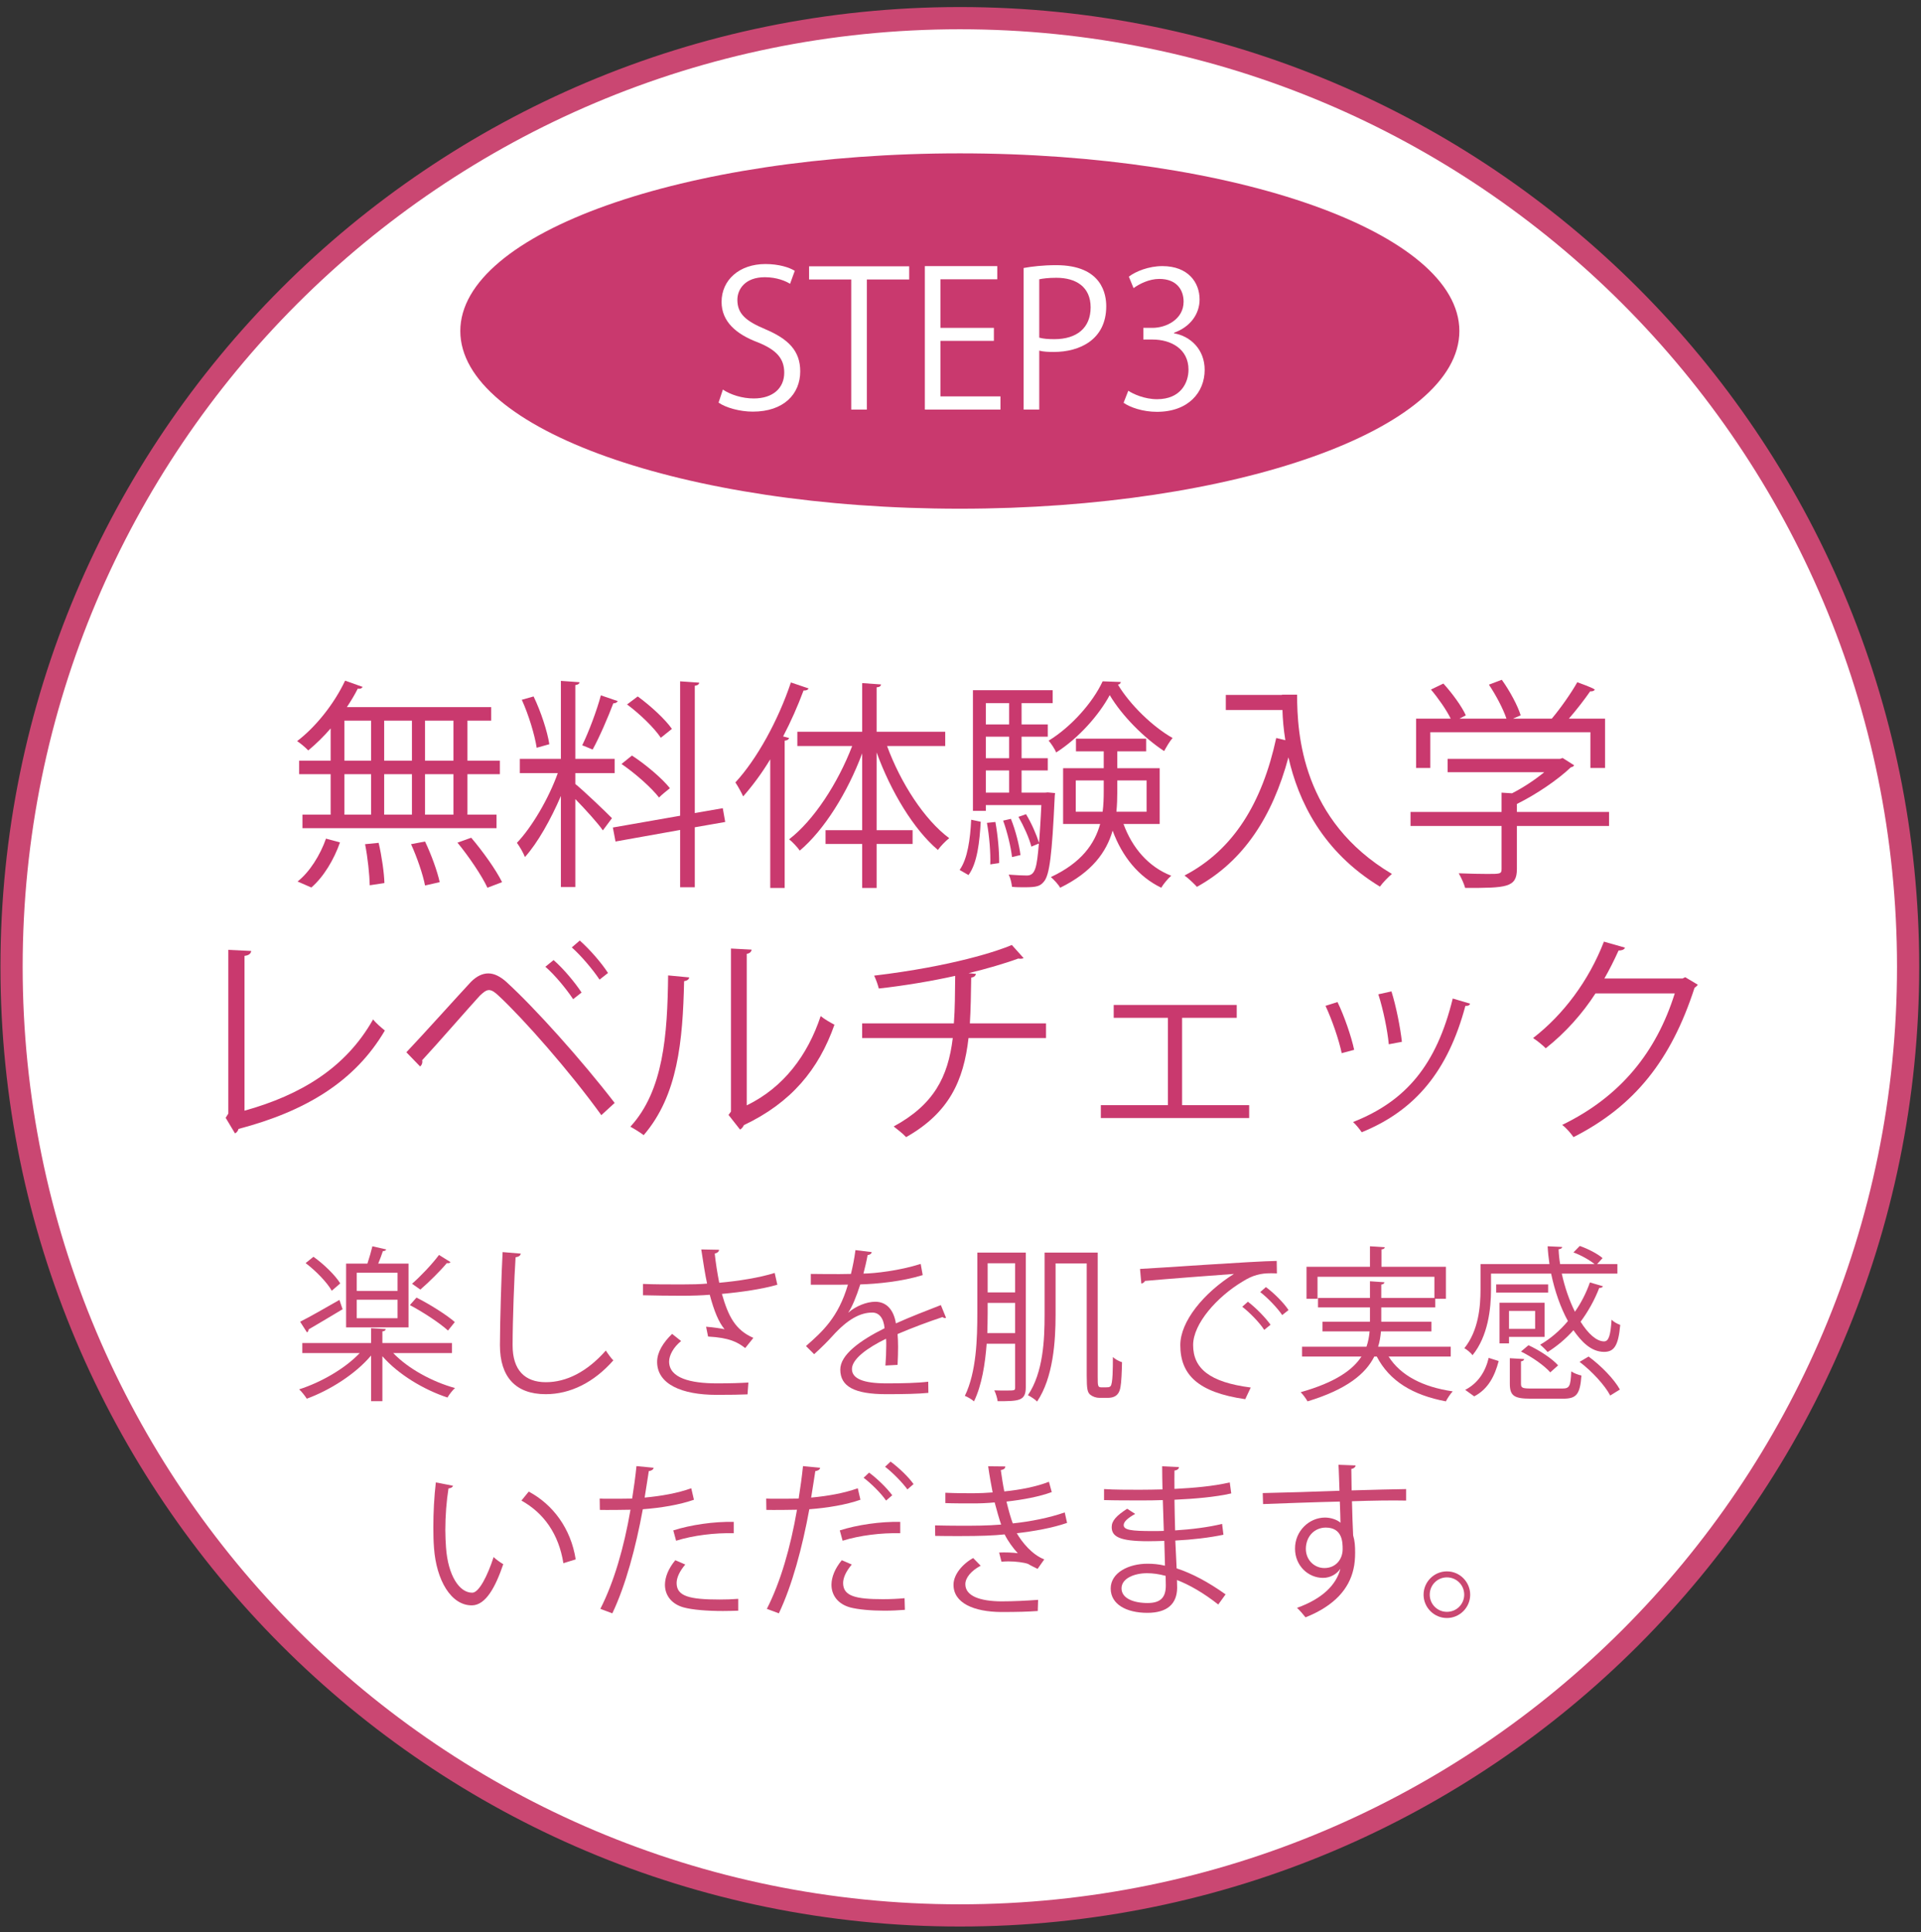 <?xml version="1.0" standalone="no"?>
<!-- Generator: Adobe Fireworks 10, Export SVG Extension by Aaron Beall (http://fireworks.abeall.com) . Version: 0.6.1  -->
<!DOCTYPE svg PUBLIC "-//W3C//DTD SVG 1.1//EN" "http://www.w3.org/Graphics/SVG/1.1/DTD/svg11.dtd">
<svg id="%u5E7C%u5150%u30B3%u30FC%u30B9-step3" viewBox="0 0 173 174" style="background-color:#ffffff00" version="1.1"
	xmlns="http://www.w3.org/2000/svg" xmlns:xlink="http://www.w3.org/1999/xlink" xml:space="preserve"
	x="0px" y="0px" width="173px" height="174px"
>
	<rect x="0" y="0" width="173" height="174" fill="#333333" stroke="none"/>
	<g>
		<g>
			<path d="M 171.84 87.055 C 171.84 134.231 133.605 172.476 86.441 172.476 C 39.276 172.476 1.041 134.231 1.041 87.055 C 1.041 39.879 39.276 1.635 86.441 1.635 C 133.605 1.635 171.84 39.879 171.84 87.055 Z" stroke="#ca4772" stroke-width="2" fill="#ffffff"/>
		</g>
		<g>
			<path d="M 40.704 121.836 L 35.411 121.836 C 36.746 123.231 38.905 124.416 40.974 124.986 C 40.749 125.196 40.45 125.571 40.299 125.841 C 38.155 125.136 35.861 123.756 34.437 122.122 L 34.437 126.171 L 33.417 126.171 L 33.417 122.061 C 32.008 123.741 29.683 125.196 27.628 125.946 C 27.464 125.691 27.164 125.301 26.939 125.106 C 28.903 124.476 31.063 123.246 32.397 121.836 L 27.224 121.836 L 27.224 120.936 L 33.417 120.936 L 33.417 119.601 L 34.736 119.676 C 34.722 119.796 34.632 119.872 34.437 119.886 L 34.437 120.936 L 40.704 120.936 L 40.704 121.836 ZM 27.029 119.016 C 27.929 118.566 29.249 117.802 30.568 117.052 L 30.853 117.892 C 29.728 118.566 28.544 119.271 27.794 119.707 C 27.794 119.827 27.734 119.931 27.644 119.976 L 27.029 119.016 ZM 28.229 113.167 C 29.158 113.827 30.193 114.832 30.643 115.566 L 29.878 116.227 C 29.458 115.477 28.454 114.442 27.524 113.737 L 28.229 113.167 ZM 36.791 113.782 L 36.791 119.526 L 31.168 119.526 L 31.168 113.782 L 33.088 113.782 C 33.252 113.287 33.431 112.672 33.537 112.222 L 34.781 112.507 C 34.751 112.597 34.646 112.657 34.482 112.657 C 34.376 112.972 34.226 113.392 34.062 113.782 L 36.791 113.782 ZM 35.802 116.242 L 35.802 114.606 L 32.127 114.606 L 32.127 116.242 L 35.802 116.242 ZM 35.802 118.702 L 35.802 117.037 L 32.127 117.037 L 32.127 118.702 L 35.802 118.702 ZM 37.51 116.842 C 38.695 117.441 40.209 118.386 40.959 119.046 L 40.345 119.811 C 39.609 119.136 38.125 118.162 36.911 117.517 L 37.51 116.842 ZM 37.106 115.597 C 37.885 114.922 38.935 113.811 39.535 113.002 L 40.57 113.647 C 40.525 113.722 40.419 113.767 40.24 113.737 C 39.625 114.472 38.635 115.447 37.856 116.122 L 37.106 115.597 Z" fill="#ca4772"/>
			<path d="M 46.898 112.882 C 46.868 113.061 46.733 113.167 46.433 113.212 C 46.313 114.952 46.164 118.926 46.164 121.146 C 46.164 123.381 47.273 124.461 49.162 124.461 C 50.991 124.461 52.851 123.546 54.56 121.611 C 54.71 121.851 55.056 122.332 55.235 122.497 C 53.48 124.491 51.352 125.54 49.147 125.54 C 46.417 125.54 45.023 123.966 45.023 121.131 C 45.023 119.242 45.158 114.592 45.264 112.747 L 46.898 112.882 Z" fill="#ca4772"/>
			<path d="M 70.006 115.686 C 68.641 116.077 66.812 116.347 65.012 116.512 C 65.597 118.551 66.227 119.766 67.847 120.471 L 67.112 121.386 C 66.421 120.861 65.716 120.457 63.768 120.351 L 63.588 119.466 C 64.322 119.526 64.877 119.616 65.252 119.691 C 64.728 119.061 64.322 118.102 63.918 116.587 C 63.243 116.647 62.329 116.677 61.429 116.677 C 60.454 116.677 58.865 116.662 57.904 116.632 L 57.904 115.612 C 58.804 115.657 60.08 115.657 61.443 115.657 C 62.208 115.657 63.079 115.642 63.678 115.582 C 63.498 114.772 63.332 113.662 63.153 112.507 L 64.758 112.537 C 64.742 112.717 64.607 112.822 64.367 112.882 C 64.457 113.737 64.607 114.682 64.772 115.507 C 66.497 115.356 68.446 115.042 69.766 114.622 L 70.006 115.686 ZM 67.321 125.556 C 66.602 125.586 65.838 125.601 64.532 125.601 C 61.398 125.601 59.179 124.641 59.179 122.631 C 59.179 121.776 59.705 120.906 60.529 120.111 L 61.339 120.756 C 60.663 121.296 60.259 122.031 60.259 122.601 C 60.259 124.086 62.178 124.566 64.562 124.566 C 65.867 124.566 66.632 124.536 67.397 124.491 L 67.321 125.556 Z" fill="#ca4772"/>
			<path d="M 85.196 118.657 C 85.166 118.671 85.136 118.686 85.106 118.686 C 85.015 118.686 84.941 118.641 84.881 118.596 C 83.741 118.971 82.077 119.586 80.833 120.126 C 80.862 120.471 80.878 120.861 80.878 121.296 C 80.878 121.776 80.862 122.316 80.833 122.901 L 79.738 122.961 C 79.782 122.421 79.813 121.731 79.813 121.146 C 79.813 120.921 79.813 120.711 79.798 120.546 C 78.103 121.372 76.724 122.376 76.724 123.276 C 76.724 124.146 77.759 124.566 79.828 124.566 C 81.282 124.566 82.631 124.536 83.592 124.416 L 83.607 125.421 C 82.721 125.511 81.372 125.54 79.828 125.54 C 76.949 125.54 75.674 124.851 75.674 123.321 C 75.674 122.001 77.414 120.726 79.663 119.601 C 79.574 118.657 79.153 118.191 78.553 118.191 C 77.459 118.191 76.319 118.806 74.969 120.306 C 74.55 120.771 73.965 121.356 73.32 121.941 L 72.585 121.207 C 74.085 119.886 75.495 118.626 76.364 115.672 L 75.524 115.686 L 73.02 115.686 L 73.02 114.712 C 73.935 114.727 74.999 114.727 75.614 114.727 L 76.634 114.712 C 76.799 114.022 76.934 113.377 77.039 112.567 L 78.508 112.747 C 78.478 112.897 78.358 112.987 78.134 113.017 C 78.029 113.617 77.893 114.142 77.759 114.682 C 78.778 114.667 80.968 114.427 82.916 113.811 L 83.096 114.817 C 81.222 115.402 78.959 115.612 77.474 115.657 C 77.113 116.782 76.739 117.682 76.394 118.191 L 76.409 118.191 C 77.069 117.606 78.058 117.217 78.824 117.217 C 79.843 117.217 80.487 117.952 80.683 119.166 C 81.942 118.596 83.531 117.981 84.731 117.517 L 85.196 118.657 Z" fill="#ca4772"/>
			<path d="M 92.379 112.792 L 92.379 124.926 C 92.379 126.156 91.75 126.171 89.845 126.171 C 89.815 125.915 89.68 125.466 89.545 125.196 C 89.92 125.211 90.265 125.211 90.55 125.211 C 91.42 125.211 91.42 125.211 91.42 124.911 L 91.42 120.997 L 88.856 120.997 C 88.72 122.811 88.421 124.731 87.716 126.186 C 87.536 126.021 87.131 125.781 86.892 125.691 C 87.94 123.546 88.015 120.501 88.015 118.251 L 88.015 112.792 L 92.379 112.792 ZM 88.946 118.251 C 88.946 118.806 88.93 119.406 88.915 120.037 L 91.42 120.037 L 91.42 117.322 L 88.946 117.322 L 88.946 118.251 ZM 91.42 113.752 L 88.946 113.752 L 88.946 116.377 L 91.42 116.377 L 91.42 113.752 ZM 98.857 123.981 C 98.857 124.851 98.873 124.926 99.232 124.926 C 99.831 124.926 99.906 124.926 100.011 124.821 C 100.222 124.611 100.222 123.156 100.222 122.196 C 100.432 122.391 100.761 122.571 101.046 122.661 C 101.031 123.471 100.986 124.506 100.911 124.866 C 100.837 125.361 100.626 125.871 99.757 125.871 L 99.007 125.871 C 98.722 125.871 98.408 125.766 98.182 125.586 C 97.942 125.376 97.867 125.121 97.867 123.846 L 97.867 113.767 L 95.063 113.767 L 95.063 118.386 C 95.063 120.771 94.853 124.041 93.4 126.201 C 93.234 126.021 92.814 125.751 92.574 125.631 C 93.954 123.576 94.073 120.636 94.073 118.401 L 94.073 112.792 L 98.857 112.792 L 98.857 123.981 Z" fill="#ca4772"/>
			<path d="M 102.666 114.262 C 103.791 114.217 113.028 113.557 114.977 113.542 L 114.993 114.667 C 114.797 114.652 114.618 114.652 114.437 114.652 C 113.567 114.652 112.833 114.802 111.873 115.417 C 109.623 116.767 107.45 119.181 107.45 121.116 C 107.45 123.216 108.919 124.461 112.638 124.941 L 112.143 125.991 C 107.884 125.376 106.295 123.786 106.295 121.116 C 106.295 119.001 108.379 116.436 111.123 114.712 C 109.474 114.832 105.05 115.162 103.115 115.342 C 103.07 115.462 102.906 115.566 102.786 115.582 L 102.666 114.262 ZM 112.383 117.217 C 113.103 117.757 113.958 118.641 114.422 119.287 L 113.852 119.751 C 113.433 119.091 112.518 118.162 111.873 117.667 L 112.383 117.217 ZM 114.003 115.897 C 114.737 116.436 115.607 117.307 116.041 117.967 L 115.472 118.416 C 115.067 117.816 114.198 116.887 113.493 116.347 L 114.003 115.897 Z" fill="#ca4772"/>
			<path d="M 130.647 122.151 L 125.054 122.151 C 126.134 123.861 128.143 124.896 130.828 125.286 C 130.617 125.511 130.347 125.915 130.213 126.186 C 127.243 125.631 125.129 124.356 123.99 122.151 L 123.764 122.151 C 123 123.681 121.321 125.106 117.752 126.186 C 117.632 125.961 117.347 125.571 117.136 125.361 C 120.27 124.476 121.83 123.351 122.609 122.151 L 117.258 122.151 L 117.258 121.266 L 123.061 121.266 C 123.225 120.801 123.3 120.336 123.345 119.886 L 119.101 119.886 L 119.101 119.016 L 123.375 119.016 L 123.375 117.727 L 118.697 117.727 L 118.697 116.872 L 123.375 116.872 L 123.375 115.372 L 124.679 115.462 C 124.665 115.566 124.589 115.642 124.394 115.672 L 124.394 116.872 L 129.178 116.872 L 129.178 114.967 L 118.652 114.967 L 118.652 116.947 L 117.662 116.947 L 117.662 114.067 L 123.375 114.067 L 123.375 112.222 L 124.709 112.311 C 124.695 112.417 124.605 112.492 124.41 112.507 L 124.41 114.067 L 130.213 114.067 L 130.213 116.947 L 129.253 116.947 L 129.253 117.727 L 124.394 117.727 L 124.394 119.016 L 128.908 119.016 L 128.908 119.886 L 124.365 119.886 C 124.32 120.351 124.259 120.801 124.109 121.266 L 130.647 121.266 L 130.647 122.151 Z" fill="#ca4772"/>
			<path d="M 134.277 114.682 L 134.277 116.106 C 134.277 117.861 134.006 120.321 132.612 122.031 C 132.478 121.836 132.087 121.506 131.878 121.401 C 133.152 119.811 133.332 117.667 133.332 116.092 L 133.332 113.827 L 139.54 113.827 C 139.465 113.302 139.405 112.762 139.375 112.222 L 140.679 112.282 C 140.679 112.402 140.575 112.462 140.364 112.492 C 140.38 112.927 140.424 113.377 140.5 113.827 L 143.603 113.827 C 143.138 113.452 142.374 113.017 141.7 112.777 L 142.27 112.192 C 143.004 112.447 143.874 112.897 144.324 113.287 L 143.828 113.827 L 145.657 113.827 L 145.657 114.682 L 140.649 114.682 C 140.919 115.927 141.339 117.127 141.834 118.117 C 142.389 117.322 142.853 116.422 143.183 115.477 L 144.353 115.822 C 144.324 115.927 144.203 115.972 144.023 115.972 C 143.603 117.066 143.019 118.102 142.344 119.016 C 143.019 120.096 143.783 120.787 144.458 120.787 C 144.878 120.787 145.043 120.247 145.133 118.836 C 145.343 119.046 145.657 119.211 145.913 119.301 C 145.747 121.162 145.372 121.731 144.458 121.731 C 143.273 121.731 142.389 120.771 141.7 119.781 C 141.009 120.561 140.214 121.221 139.375 121.747 C 139.226 121.566 138.91 121.251 138.7 121.086 C 139.614 120.561 140.469 119.827 141.204 118.957 C 140.544 117.757 140.02 116.272 139.69 114.682 L 134.277 114.682 ZM 134.967 122.556 C 134.621 123.876 134.037 125.076 132.763 125.736 L 131.952 125.151 C 133.122 124.551 133.782 123.486 134.067 122.271 L 134.967 122.556 ZM 134.742 116.392 L 134.742 115.657 L 139.42 115.657 L 139.42 116.392 L 134.742 116.392 ZM 139.105 120.381 L 135.897 120.381 L 135.897 120.966 L 135.041 120.966 L 135.041 117.307 L 139.105 117.307 L 139.105 120.381 ZM 138.25 118.042 L 135.897 118.042 L 135.897 119.662 L 138.25 119.662 L 138.25 118.042 ZM 136.976 124.596 C 136.976 124.971 137.095 125.031 137.906 125.031 L 140.694 125.031 C 141.339 125.031 141.444 124.851 141.504 123.486 C 141.729 123.651 142.149 123.801 142.419 123.861 C 142.299 125.556 141.969 125.946 140.784 125.946 L 137.845 125.946 C 136.346 125.946 135.971 125.676 135.971 124.596 L 135.971 122.301 L 137.261 122.376 C 137.246 122.481 137.171 122.556 136.976 122.586 L 136.976 124.596 ZM 139.614 123.576 C 139.09 122.976 137.965 122.181 136.976 121.701 L 137.65 121.131 C 138.625 121.582 139.78 122.332 140.319 122.946 L 139.614 123.576 ZM 145.013 125.661 C 144.533 124.746 143.379 123.486 142.254 122.631 L 143.064 122.151 C 144.189 122.976 145.372 124.191 145.883 125.121 L 145.013 125.661 Z" fill="#ca4772"/>
			<path d="M 40.794 133.786 C 40.765 133.921 40.6 134.012 40.39 134.026 C 40.21 135.151 40.105 136.501 40.105 137.76 C 40.105 138.316 40.134 138.856 40.166 139.335 C 40.345 141.885 41.38 143.43 42.534 143.416 C 43.133 143.416 43.914 141.885 44.453 140.206 C 44.664 140.416 45.068 140.701 45.323 140.85 C 44.633 142.875 43.764 144.526 42.519 144.556 C 40.615 144.585 39.295 142.276 39.086 139.396 C 39.041 138.826 39.025 138.196 39.025 137.522 C 39.025 136.201 39.1 134.762 39.25 133.486 L 40.794 133.786 ZM 50.737 140.76 C 50.317 138.135 48.981 136.246 46.958 135.121 L 47.617 134.311 C 49.807 135.481 51.411 137.641 51.846 140.416 L 50.737 140.76 Z" fill="#ca4772"/>
			<path d="M 62.493 135.046 C 61.218 135.496 59.524 135.781 57.89 135.901 C 57.26 139.335 56.345 142.755 55.145 145.275 L 54.066 144.871 C 55.296 142.456 56.195 139.351 56.78 135.946 C 56.48 135.961 54.471 135.977 54.021 135.961 L 54.006 134.941 C 54.245 134.956 54.561 134.956 54.905 134.956 C 55.04 134.956 56.539 134.956 56.93 134.941 C 57.08 133.981 57.23 132.932 57.319 132.017 L 58.864 132.166 C 58.849 132.331 58.639 132.451 58.43 132.467 C 58.34 133.126 58.189 133.936 58.055 134.852 C 59.524 134.716 61.009 134.461 62.253 134.012 L 62.493 135.046 ZM 66.482 145.036 C 66.032 145.05 65.567 145.065 65.101 145.065 C 63.693 145.065 62.358 144.96 61.548 144.736 C 60.484 144.435 59.869 143.656 59.884 142.666 C 59.899 142.005 60.184 141.255 60.814 140.491 L 61.714 140.88 C 61.188 141.496 60.934 142.081 60.934 142.545 C 60.934 143.73 62.073 144.031 64.803 144.031 C 65.357 144.031 65.927 144.015 66.482 143.97 L 66.482 145.036 ZM 60.634 137.806 C 62.178 137.311 64.307 136.996 66.077 137.041 L 66.077 138.061 C 64.383 138.016 62.419 138.255 60.888 138.736 L 60.634 137.806 Z" fill="#ca4772"/>
			<path d="M 77.488 135.046 C 76.213 135.496 74.519 135.781 72.885 135.901 C 72.255 139.335 71.341 142.755 70.141 145.275 L 69.061 144.871 C 70.291 142.456 71.19 139.351 71.775 135.946 C 71.475 135.961 69.466 135.977 69.016 135.961 L 69.002 134.941 C 69.241 134.956 69.556 134.956 69.901 134.956 C 70.035 134.956 71.535 134.956 71.925 134.941 C 72.076 133.981 72.225 132.932 72.315 132.017 L 73.859 132.166 C 73.845 132.331 73.635 132.451 73.425 132.467 C 73.335 133.126 73.185 133.936 73.05 134.852 C 74.519 134.716 76.004 134.461 77.248 134.012 L 77.488 135.046 ZM 81.492 144.96 C 80.907 145.005 80.278 145.036 79.663 145.036 C 78.448 145.036 77.264 144.93 76.543 144.736 C 75.479 144.435 74.864 143.656 74.88 142.666 C 74.894 142.005 75.179 141.255 75.809 140.491 L 76.709 140.88 C 76.184 141.496 75.929 142.081 75.929 142.545 C 75.929 143.73 77.069 144 79.513 144 C 80.173 144 80.862 143.97 81.462 143.911 L 81.492 144.96 ZM 75.629 137.806 C 77.174 137.311 79.302 136.996 81.072 137.041 L 81.072 138.061 C 79.378 138.016 77.414 138.255 75.883 138.736 L 75.629 137.806 ZM 78.268 132.602 C 79.004 133.142 79.888 134.012 80.353 134.642 L 79.798 135.121 C 79.363 134.477 78.418 133.546 77.773 133.066 L 78.268 132.602 ZM 80.202 131.611 C 80.937 132.151 81.822 132.991 82.272 133.637 L 81.718 134.116 C 81.298 133.531 80.413 132.616 79.708 132.076 L 80.202 131.611 Z" fill="#ca4772"/>
			<path d="M 96.098 137.131 C 94.749 137.596 93.114 137.88 91.57 138.061 C 92.035 138.871 92.948 139.996 94.044 140.416 L 93.443 141.271 C 93.234 141.166 92.844 140.986 92.574 140.821 C 92.244 140.701 91.51 140.595 90.805 140.595 C 90.595 140.595 90.385 140.611 90.19 140.625 L 89.98 139.8 C 90.49 139.771 91.224 139.8 91.66 139.861 C 91.254 139.425 90.774 138.781 90.475 138.166 C 89.47 138.271 88.36 138.316 86.456 138.316 C 85.721 138.316 84.896 138.316 84.222 138.3 L 84.207 137.356 C 84.882 137.371 85.751 137.386 86.501 137.386 C 87.731 137.386 88.946 137.386 90.16 137.281 C 89.994 136.816 89.755 135.961 89.575 135.286 C 88.975 135.347 88.3 135.376 87.685 135.376 C 86.876 135.376 85.841 135.376 85.136 135.347 L 85.136 134.416 C 86.037 134.461 87.026 134.461 87.671 134.461 C 88.21 134.461 88.825 134.432 89.395 134.387 C 89.26 133.696 89.11 132.871 88.991 132.031 L 90.535 132.047 C 90.535 132.227 90.399 132.331 90.129 132.376 C 90.22 133.022 90.324 133.711 90.445 134.296 C 91.854 134.161 93.368 133.861 94.464 133.427 L 94.718 134.356 C 93.624 134.762 92.139 135.046 90.64 135.211 C 90.834 136.006 91.029 136.711 91.209 137.176 C 92.798 137.011 94.523 136.666 95.887 136.186 L 96.098 137.131 ZM 93.458 145.065 C 92.634 145.125 91.644 145.156 90.16 145.156 C 87.731 145.14 85.841 144.361 85.871 142.666 C 85.886 141.781 86.665 140.835 87.641 140.295 L 88.315 140.986 C 87.446 141.451 86.936 142.081 86.936 142.651 C 86.936 143.715 88.256 144.18 90.16 144.196 C 91.285 144.196 92.469 144.135 93.489 144.06 L 93.458 145.065 Z" fill="#ca4772"/>
			<path d="M 99.427 134.086 C 100.356 134.147 101.602 134.147 102.621 134.147 C 103.296 134.147 104.06 134.131 104.691 134.116 C 104.675 133.397 104.66 132.557 104.66 132.031 L 106.175 132.106 C 106.159 132.286 106.025 132.376 105.77 132.422 C 105.755 132.661 105.77 133.816 105.77 134.071 C 107.524 133.981 109.264 133.831 110.748 133.486 L 110.883 134.477 C 109.414 134.807 107.674 134.956 105.77 135.046 C 105.784 135.946 105.8 136.876 105.829 137.806 C 107.284 137.715 108.844 137.522 110.059 137.221 L 110.179 138.196 C 108.918 138.465 107.344 138.646 105.845 138.72 L 105.965 141.225 C 107.344 141.675 108.814 142.456 110.373 143.566 L 109.713 144.48 C 108.364 143.416 107.09 142.696 105.995 142.276 C 105.995 142.515 106.01 142.786 106.01 142.98 C 105.995 144.406 105.14 145.23 103.326 145.23 C 101.421 145.23 100.026 144.451 100.026 143.041 C 100.026 141.6 101.661 140.806 103.341 140.806 C 103.836 140.806 104.361 140.85 104.916 140.986 C 104.9 140.34 104.871 139.561 104.855 138.75 C 104.376 138.766 103.836 138.781 103.4 138.781 C 100.837 138.781 100.116 138.375 100.116 137.506 C 100.116 136.936 100.552 136.472 101.511 135.856 L 102.231 136.321 C 101.556 136.696 101.196 137.026 101.196 137.326 C 101.196 137.776 101.901 137.866 103.805 137.866 C 104.136 137.866 104.48 137.866 104.81 137.851 L 104.72 135.076 C 104.076 135.106 103.326 135.106 102.651 135.106 C 101.692 135.106 100.327 135.106 99.427 135.076 L 99.427 134.086 ZM 104.975 141.901 C 104.376 141.736 103.82 141.661 103.296 141.661 C 102.157 141.661 101.002 142.125 101.002 143.026 C 101.002 143.911 102.051 144.345 103.356 144.345 C 104.541 144.345 104.99 143.821 104.99 142.77 L 104.975 141.901 Z" fill="#ca4772"/>
			<path d="M 120.631 134.236 C 120.616 133.906 120.571 132.272 120.541 131.897 L 122.085 131.956 C 122.071 132.076 121.965 132.227 121.696 132.272 C 121.696 132.451 121.696 132.632 121.725 134.206 C 123.57 134.147 125.504 134.102 126.628 134.086 L 126.628 135.121 C 125.354 135.091 123.539 135.121 121.755 135.182 C 121.785 136.352 121.815 137.432 121.86 138.255 C 122.01 138.75 122.039 139.201 122.039 139.831 C 122.039 140.311 121.994 140.866 121.89 141.286 C 121.5 143.041 120.211 144.585 117.572 145.635 C 117.377 145.38 117.047 145.005 116.806 144.781 C 119.101 143.956 120.331 142.71 120.706 141.286 L 120.69 141.286 C 120.376 141.736 119.821 142.081 119.146 142.081 C 117.812 142.081 116.627 140.986 116.627 139.456 C 116.611 137.866 117.902 136.651 119.325 136.651 C 119.866 136.651 120.421 136.847 120.72 137.116 C 120.72 136.861 120.69 135.856 120.661 135.211 C 119.101 135.241 114.362 135.406 113.748 135.436 L 113.718 134.446 L 117.136 134.356 L 120.631 134.236 ZM 120.916 139.5 C 120.916 138.916 120.916 137.551 119.386 137.551 C 118.351 137.566 117.617 138.361 117.601 139.456 C 117.601 140.505 118.396 141.196 119.267 141.196 C 120.331 141.196 120.916 140.371 120.916 139.5 Z" fill="#ca4772"/>
			<path d="M 132.401 143.595 C 132.401 144.75 131.457 145.696 130.303 145.696 C 129.149 145.696 128.203 144.75 128.203 143.595 C 128.203 142.441 129.149 141.496 130.303 141.496 C 131.488 141.496 132.401 142.47 132.401 143.595 ZM 131.863 143.595 C 131.863 142.725 131.172 142.036 130.303 142.036 C 129.448 142.036 128.758 142.725 128.758 143.595 C 128.758 144.451 129.448 145.14 130.303 145.14 C 131.203 145.14 131.863 144.42 131.863 143.595 Z" fill="#ca4772"/>
		</g>
		<g>
			<path d="M 29.778 68.494 L 29.778 65.593 C 29.138 66.334 28.438 67.013 27.759 67.574 C 27.519 67.313 27.058 66.933 26.759 66.733 C 28.398 65.493 30.078 63.413 31.078 61.292 L 32.658 61.852 C 32.598 61.972 32.459 62.052 32.218 62.012 C 31.938 62.573 31.598 63.132 31.238 63.672 L 44.236 63.672 L 44.236 64.893 L 42.097 64.893 L 42.097 68.494 L 45.017 68.494 L 45.017 69.714 L 42.097 69.714 L 42.097 73.355 L 44.717 73.355 L 44.717 74.574 L 27.238 74.574 L 27.238 73.355 L 29.778 73.355 L 29.778 69.714 L 26.939 69.714 L 26.939 68.494 L 29.778 68.494 ZM 30.618 75.855 C 30.098 77.356 29.159 78.955 28.038 79.916 L 26.798 79.376 C 27.878 78.535 28.839 76.995 29.358 75.515 L 30.618 75.855 ZM 31.018 64.893 L 31.018 68.494 L 33.417 68.494 L 33.417 64.893 L 31.018 64.893 ZM 31.018 69.714 L 31.018 73.355 L 33.417 73.355 L 33.417 69.714 L 31.018 69.714 ZM 33.298 79.716 C 33.279 78.775 33.118 77.215 32.878 76.015 L 34.098 75.894 C 34.378 77.075 34.597 78.615 34.618 79.516 L 33.298 79.716 ZM 37.098 64.893 L 34.597 64.893 L 34.597 68.494 L 37.098 68.494 L 37.098 64.893 ZM 37.098 69.714 L 34.597 69.714 L 34.597 73.355 L 37.098 73.355 L 37.098 69.714 ZM 38.277 79.735 C 38.097 78.775 37.558 77.195 37.018 76.015 L 38.277 75.774 C 38.837 76.935 39.398 78.495 39.597 79.436 L 38.277 79.735 ZM 40.837 68.494 L 40.837 64.893 L 38.277 64.893 L 38.277 68.494 L 40.837 68.494 ZM 40.837 73.355 L 40.837 69.714 L 38.277 69.714 L 38.277 73.355 L 40.837 73.355 ZM 43.897 79.936 C 43.397 78.856 42.217 77.115 41.197 75.875 L 42.437 75.435 C 43.477 76.655 44.678 78.335 45.216 79.436 L 43.897 79.936 Z" fill="#c9396e"/>
			<path d="M 51.812 69.614 L 51.812 70.594 C 52.512 71.154 54.632 73.174 55.112 73.675 L 54.292 74.774 C 53.872 74.154 52.692 72.855 51.812 71.954 L 51.812 79.876 L 50.512 79.876 L 50.512 71.674 C 49.612 73.774 48.413 75.915 47.273 77.175 C 47.132 76.795 46.792 76.215 46.552 75.894 C 47.892 74.494 49.413 71.914 50.233 69.614 L 46.813 69.614 L 46.813 68.334 L 50.512 68.334 L 50.512 61.312 L 52.192 61.432 C 52.171 61.572 52.072 61.652 51.812 61.692 L 51.812 68.334 L 55.352 68.334 L 55.352 69.614 L 51.812 69.614 ZM 48.053 62.712 C 48.712 64.073 49.292 65.853 49.472 67.013 L 48.333 67.334 C 48.153 66.173 47.612 64.373 46.992 63.012 L 48.053 62.712 ZM 55.631 63.132 C 55.572 63.252 55.432 63.333 55.232 63.333 C 54.772 64.553 53.991 66.374 53.372 67.494 C 53.152 67.414 52.632 67.173 52.432 67.114 C 53.012 65.933 53.752 63.973 54.112 62.613 L 55.631 63.132 ZM 65.311 74.015 L 62.571 74.494 L 62.571 79.895 L 61.251 79.895 L 61.251 74.734 L 55.432 75.774 L 55.192 74.515 L 61.251 73.454 L 61.251 61.352 L 62.971 61.472 C 62.951 61.612 62.852 61.712 62.571 61.752 L 62.571 73.214 L 65.091 72.774 L 65.311 74.015 ZM 56.912 68.034 C 58.172 68.854 59.632 70.094 60.331 70.974 C 59.532 71.614 59.451 71.714 59.351 71.814 C 58.671 70.934 57.231 69.654 55.971 68.793 L 56.912 68.034 ZM 57.431 62.712 C 58.591 63.552 59.911 64.773 60.511 65.633 L 59.511 66.433 C 58.931 65.553 57.632 64.293 56.472 63.433 L 57.431 62.712 Z" fill="#c9396e"/>
			<path d="M 72.825 61.993 C 72.745 62.132 72.607 62.192 72.367 62.172 C 71.846 63.573 71.226 64.973 70.526 66.313 L 71.066 66.454 C 71.026 66.574 70.925 66.673 70.666 66.693 L 70.666 79.956 L 69.366 79.956 L 69.366 68.374 C 68.606 69.634 67.766 70.754 66.927 71.714 C 66.786 71.394 66.446 70.773 66.227 70.455 C 68.147 68.374 70.066 64.913 71.226 61.453 L 72.825 61.993 ZM 85.124 67.173 L 79.886 67.173 C 81.105 70.494 83.245 73.814 85.485 75.475 C 85.165 75.715 84.705 76.195 84.464 76.535 C 82.285 74.694 80.225 71.273 78.946 67.753 L 78.946 74.755 L 82.186 74.755 L 82.186 75.995 L 78.946 75.995 L 78.946 79.956 L 77.646 79.956 L 77.646 75.995 L 74.346 75.995 L 74.346 74.755 L 77.646 74.755 L 77.646 67.834 C 76.326 71.374 74.225 74.734 72.026 76.595 C 71.806 76.275 71.367 75.814 71.066 75.575 C 73.286 73.874 75.465 70.514 76.746 67.173 L 71.806 67.173 L 71.806 65.893 L 77.646 65.893 L 77.646 61.512 L 79.345 61.632 C 79.325 61.772 79.226 61.873 78.946 61.892 L 78.946 65.893 L 85.124 65.893 L 85.124 67.173 Z" fill="#c9396e"/>
			<path d="M 88.321 73.994 C 88.22 75.774 88.02 77.715 87.22 78.796 L 86.421 78.335 C 87.14 77.335 87.38 75.535 87.461 73.814 L 88.321 73.994 ZM 94.36 71.353 L 95.02 71.414 C 95 71.534 94.98 71.694 94.98 71.834 C 94.74 76.995 94.52 78.775 94.02 79.376 C 93.68 79.796 93.38 79.895 92.26 79.895 C 91.92 79.895 91.52 79.895 91.14 79.856 C 91.1 79.516 91 79.056 90.839 78.756 C 91.56 78.815 92.2 78.836 92.48 78.836 C 93.261 78.836 93.38 78.035 93.559 75.955 L 92.88 76.235 C 92.7 75.495 92.2 74.394 91.72 73.555 L 92.4 73.314 C 92.88 74.095 93.34 75.154 93.559 75.855 L 93.58 75.855 C 93.639 74.994 93.719 73.894 93.78 72.494 L 88.781 72.494 L 88.781 73.015 L 87.62 73.015 L 87.62 62.153 L 94.799 62.153 L 94.799 63.313 L 92 63.313 L 92 65.233 L 94.36 65.233 L 94.36 66.334 L 92 66.334 L 92 68.274 L 94.36 68.274 L 94.36 69.374 L 92 69.374 L 92 71.374 L 94.1 71.374 L 94.36 71.353 ZM 90.88 63.313 L 88.781 63.313 L 88.781 65.233 L 90.88 65.233 L 90.88 63.313 ZM 90.88 68.274 L 90.88 66.334 L 88.781 66.334 L 88.781 68.274 L 90.88 68.274 ZM 88.781 69.374 L 88.781 71.374 L 90.88 71.374 L 90.88 69.374 L 88.781 69.374 ZM 89.18 77.835 C 89.221 76.815 89.1 75.295 88.88 74.095 L 89.641 74.015 C 89.86 75.194 90 76.735 89.98 77.715 L 89.18 77.835 ZM 91.04 73.734 C 91.46 74.774 91.8 76.135 91.9 76.995 L 91.14 77.175 C 91.04 76.295 90.72 74.935 90.34 73.894 L 91.04 73.734 ZM 100.94 61.413 C 100.919 61.533 100.819 61.632 100.679 61.652 C 101.779 63.473 103.799 65.433 105.599 66.454 C 105.32 66.773 105.038 67.274 104.839 67.633 C 103.039 66.454 101.04 64.453 99.939 62.592 C 98.98 64.373 97.139 66.473 95.119 67.753 C 94.98 67.433 94.68 66.973 94.44 66.693 C 96.439 65.473 98.4 63.292 99.3 61.352 L 100.94 61.413 ZM 104.439 74.194 L 101.179 74.194 C 101.959 76.335 103.42 78.056 105.479 78.856 C 105.179 79.115 104.779 79.596 104.579 79.936 C 102.539 78.955 101.059 77.135 100.2 74.795 C 99.639 76.735 98.339 78.535 95.48 79.936 C 95.32 79.655 94.92 79.216 94.639 78.976 C 97.419 77.675 98.579 75.975 99.079 74.194 L 95.74 74.194 L 95.74 69.174 L 99.399 69.174 L 99.399 67.654 L 96.9 67.654 L 96.9 66.513 L 103.219 66.513 L 103.219 67.654 L 100.62 67.654 L 100.62 69.174 L 104.439 69.174 L 104.439 74.194 ZM 96.88 73.094 L 99.3 73.094 C 99.38 72.474 99.399 71.853 99.399 71.233 L 99.399 70.274 L 96.88 70.274 L 96.88 73.094 ZM 103.26 70.274 L 100.62 70.274 L 100.62 71.254 C 100.62 71.874 100.599 72.494 100.54 73.094 L 103.26 73.094 L 103.26 70.274 Z" fill="#c9396e"/>
			<path d="M 115.453 62.552 L 116.814 62.552 C 116.814 66.133 117.273 73.894 125.353 78.695 C 125.053 78.936 124.513 79.495 124.273 79.836 C 119.073 76.675 116.914 72.094 116.033 68.194 C 114.594 73.534 111.994 77.535 107.794 79.856 C 107.535 79.575 107.014 79.075 106.674 78.836 C 111.094 76.535 113.674 72.274 114.934 66.454 L 115.754 66.654 C 115.594 65.653 115.514 64.733 115.494 63.933 L 110.394 63.933 L 110.394 62.573 L 115.453 62.573 L 115.453 62.552 Z" fill="#c9396e"/>
			<path d="M 144.907 73.114 L 144.907 74.374 L 136.607 74.374 L 136.607 78.255 C 136.607 79.936 135.648 79.956 131.948 79.956 C 131.849 79.575 131.588 79.016 131.368 78.636 C 132.387 78.676 133.288 78.695 133.928 78.695 C 135.088 78.695 135.227 78.695 135.227 78.255 L 135.227 74.374 L 127.028 74.374 L 127.028 73.114 L 135.227 73.114 L 135.227 71.374 L 136.168 71.434 C 137.187 70.914 138.247 70.214 139.067 69.534 L 130.369 69.534 L 130.369 68.334 L 140.487 68.334 L 140.727 68.253 L 141.768 68.914 C 141.707 69.014 141.588 69.074 141.467 69.094 C 140.287 70.214 138.388 71.514 136.607 72.394 L 136.607 73.114 L 144.907 73.114 ZM 128.809 65.933 L 128.809 69.154 L 127.529 69.154 L 127.529 64.713 L 130.648 64.713 C 130.268 63.933 129.528 62.873 128.868 62.092 L 129.988 61.552 C 130.788 62.432 131.648 63.613 132.008 64.413 L 131.428 64.713 L 135.668 64.713 C 135.367 63.813 134.707 62.573 134.088 61.652 L 135.248 61.212 C 135.968 62.212 136.687 63.552 136.948 64.413 L 136.248 64.713 L 139.747 64.713 C 140.528 63.792 141.508 62.392 142.047 61.432 C 143.307 61.892 143.467 61.993 143.626 62.092 C 143.567 62.212 143.408 62.272 143.207 62.252 C 142.707 62.972 141.987 63.913 141.287 64.713 L 144.547 64.713 L 144.547 69.154 L 143.227 69.154 L 143.227 65.933 L 128.809 65.933 Z" fill="#c9396e"/>
			<path d="M 22.021 100.013 C 27.101 98.594 31.141 96.153 33.6 91.792 C 33.861 92.133 34.36 92.553 34.66 92.793 C 31.961 97.394 27.501 100.074 21.481 101.654 C 21.44 101.814 21.321 101.994 21.161 102.054 L 20.322 100.654 L 20.562 100.274 L 20.562 85.532 L 22.622 85.631 C 22.601 85.851 22.421 86.032 22.021 86.072 L 22.021 100.013 Z" fill="#c9396e"/>
			<path d="M 36.596 94.753 C 38.115 93.152 41.275 89.632 42.415 88.412 C 42.935 87.892 43.455 87.652 43.975 87.652 C 44.516 87.652 45.054 87.932 45.595 88.412 C 48.175 90.772 52.333 95.394 55.354 99.314 L 54.154 100.414 C 51.314 96.474 47.135 91.732 44.894 89.653 C 44.554 89.332 44.295 89.152 44.035 89.152 C 43.776 89.152 43.535 89.352 43.215 89.653 C 42.275 90.672 39.355 94.033 38.016 95.473 C 38.035 95.513 38.035 95.573 38.035 95.613 C 38.035 95.773 37.955 95.934 37.836 96.033 L 36.596 94.753 ZM 49.854 86.452 C 50.774 87.251 51.795 88.492 52.374 89.373 L 51.615 89.972 C 51.034 89.092 49.975 87.791 49.114 87.052 L 49.854 86.452 ZM 52.214 84.691 C 53.134 85.511 54.175 86.711 54.755 87.612 L 53.994 88.212 C 53.414 87.332 52.333 86.051 51.494 85.311 L 52.214 84.691 Z" fill="#c9396e"/>
			<path d="M 62.069 88.012 C 62.049 88.192 61.87 88.312 61.609 88.352 C 61.489 93.732 61.05 98.634 57.969 102.214 C 57.649 101.974 57.17 101.674 56.77 101.454 C 59.749 98.214 60.109 93.213 60.169 87.832 L 62.069 88.012 ZM 67.249 99.534 C 70.588 97.914 72.748 94.993 73.908 91.492 C 74.208 91.752 74.808 92.093 75.148 92.272 C 73.727 96.314 71.248 99.294 66.989 101.314 C 66.929 101.474 66.788 101.634 66.648 101.714 L 65.609 100.394 L 65.829 100.093 L 65.829 85.412 L 67.688 85.511 C 67.669 85.692 67.528 85.851 67.249 85.891 L 67.249 99.534 Z" fill="#c9396e"/>
			<path d="M 94.202 93.473 L 87.222 93.473 C 86.782 97.314 85.483 100.194 81.603 102.394 C 81.303 102.074 80.823 101.694 80.483 101.434 C 84.083 99.474 85.382 96.993 85.803 93.473 L 77.643 93.473 L 77.643 92.152 L 85.903 92.152 C 86.003 90.832 86.003 89.472 86.022 87.872 C 83.982 88.332 81.343 88.772 79.144 89.012 C 79.043 88.632 78.904 88.232 78.724 87.852 C 85.743 87.012 89.883 85.631 91.123 85.091 L 92.183 86.272 C 92.103 86.312 92.023 86.332 91.922 86.332 C 91.842 86.332 91.782 86.332 91.703 86.312 C 90.582 86.732 88.803 87.251 87.222 87.632 L 87.882 87.692 C 87.862 87.872 87.723 87.992 87.463 88.032 C 87.442 89.533 87.422 90.893 87.343 92.152 L 94.202 92.152 L 94.202 93.473 Z" fill="#c9396e"/>
			<path d="M 111.376 90.492 L 111.376 91.652 L 106.457 91.652 L 106.457 99.514 L 112.496 99.514 L 112.496 100.673 L 99.138 100.673 L 99.138 99.514 L 105.177 99.514 L 105.177 91.652 L 100.297 91.652 L 100.297 90.492 L 111.376 90.492 Z" fill="#c9396e"/>
			<path d="M 120.452 90.232 C 121.051 91.452 121.711 93.373 121.951 94.533 L 120.83 94.833 C 120.591 93.673 119.971 91.853 119.372 90.572 L 120.452 90.232 ZM 132.389 90.372 C 132.35 90.552 132.15 90.592 131.97 90.572 C 130.41 96.413 127.471 99.994 122.631 101.954 C 122.471 101.714 122.111 101.253 121.852 101.034 C 126.63 99.154 129.371 95.873 130.83 89.913 L 132.389 90.372 ZM 125.311 89.272 C 125.731 90.612 126.11 92.532 126.251 93.812 L 125.071 94.033 C 124.95 92.753 124.57 90.912 124.13 89.533 L 125.311 89.272 Z" fill="#c9396e"/>
			<path d="M 152.904 88.672 C 152.825 88.772 152.724 88.873 152.604 88.953 C 150.504 95.433 147.225 99.594 141.705 102.394 C 141.465 102.054 141.085 101.594 140.686 101.293 C 145.924 98.754 149.164 94.753 150.824 89.453 L 143.685 89.453 C 142.525 91.252 140.984 92.992 139.206 94.393 C 138.925 94.113 138.466 93.732 138.065 93.473 C 140.785 91.372 143.085 88.312 144.444 84.791 L 146.344 85.332 C 146.264 85.532 146.024 85.591 145.764 85.591 C 145.364 86.472 144.944 87.312 144.485 88.112 L 151.524 88.112 L 151.764 87.992 L 152.904 88.672 Z" fill="#c9396e"/>
		</g>
		<g>
			<path d="M 131.427 29.808 C 131.427 38.645 111.287 45.807 86.441 45.807 C 61.594 45.807 41.454 38.645 41.454 29.808 C 41.454 20.973 61.594 13.809 86.441 13.809 C 111.287 13.809 131.427 20.973 131.427 29.808 Z" fill="#c9396e"/>
		</g>
		<g>
			<path d="M 71.151 25.556 C 70.778 25.319 69.966 24.962 68.88 24.962 C 67.084 24.962 66.406 26.065 66.406 26.997 C 66.406 28.268 67.185 28.913 68.913 29.642 C 70.999 30.523 72.067 31.591 72.067 33.438 C 72.067 35.49 70.575 37.066 67.797 37.066 C 66.627 37.066 65.356 36.71 64.712 36.253 L 65.1 35.083 C 65.795 35.541 66.83 35.88 67.881 35.88 C 69.609 35.88 70.626 34.947 70.626 33.558 C 70.626 32.286 69.931 31.506 68.254 30.829 C 66.305 30.099 64.983 28.963 64.983 27.183 C 64.983 25.217 66.576 23.776 68.931 23.776 C 70.151 23.776 71.083 24.081 71.575 24.386 L 71.151 25.556 Z" fill="#ffffff"/>
			<path d="M 81.88 25.166 L 78.067 25.166 L 78.067 36.88 L 76.659 36.88 L 76.659 25.166 L 72.863 25.166 L 72.863 23.98 L 81.88 23.98 L 81.88 25.166 Z" fill="#ffffff"/>
			<path d="M 90.1 36.88 L 83.288 36.88 L 83.288 23.962 L 89.811 23.962 L 89.811 25.149 L 84.694 25.149 L 84.694 29.523 L 89.507 29.523 L 89.507 30.693 L 84.694 30.693 L 84.694 35.693 L 90.1 35.693 L 90.1 36.88 Z" fill="#ffffff"/>
			<path d="M 92.186 24.132 C 92.932 23.997 93.914 23.877 95.118 23.877 C 99.287 23.877 99.625 26.556 99.625 27.574 C 99.625 30.608 97.202 31.692 94.913 31.692 C 94.423 31.692 93.982 31.676 93.592 31.574 L 93.592 36.88 L 92.186 36.88 L 92.186 24.132 ZM 93.592 30.405 C 93.949 30.506 94.406 30.541 94.948 30.541 C 96.981 30.541 98.219 29.523 98.219 27.675 C 98.219 25.828 96.897 25.013 95.134 25.013 C 94.423 25.013 93.898 25.081 93.592 25.149 L 93.592 30.405 Z" fill="#ffffff"/>
			<path d="M 105.728 30.014 C 107.218 30.269 108.489 31.472 108.489 33.303 C 108.489 35.32 107.033 37.083 104.186 37.083 C 102.915 37.083 101.763 36.677 101.187 36.27 L 101.611 35.185 C 102.067 35.49 103.085 35.947 104.202 35.947 C 106.338 35.947 107.033 34.456 107.033 33.286 C 107.033 31.421 105.457 30.574 103.796 30.574 L 102.966 30.574 L 102.966 29.523 L 103.796 29.523 C 105.016 29.523 106.592 28.76 106.592 27.166 C 106.592 26.065 105.932 25.116 104.407 25.116 C 103.473 25.116 102.593 25.573 102.085 25.946 L 101.661 24.912 C 102.271 24.437 103.458 23.962 104.678 23.962 C 107 23.962 108.032 25.437 108.032 26.963 C 108.032 28.268 107.203 29.438 105.728 29.963 L 105.728 30.014 Z" fill="#ffffff"/>
		</g>
	</g>
</svg>